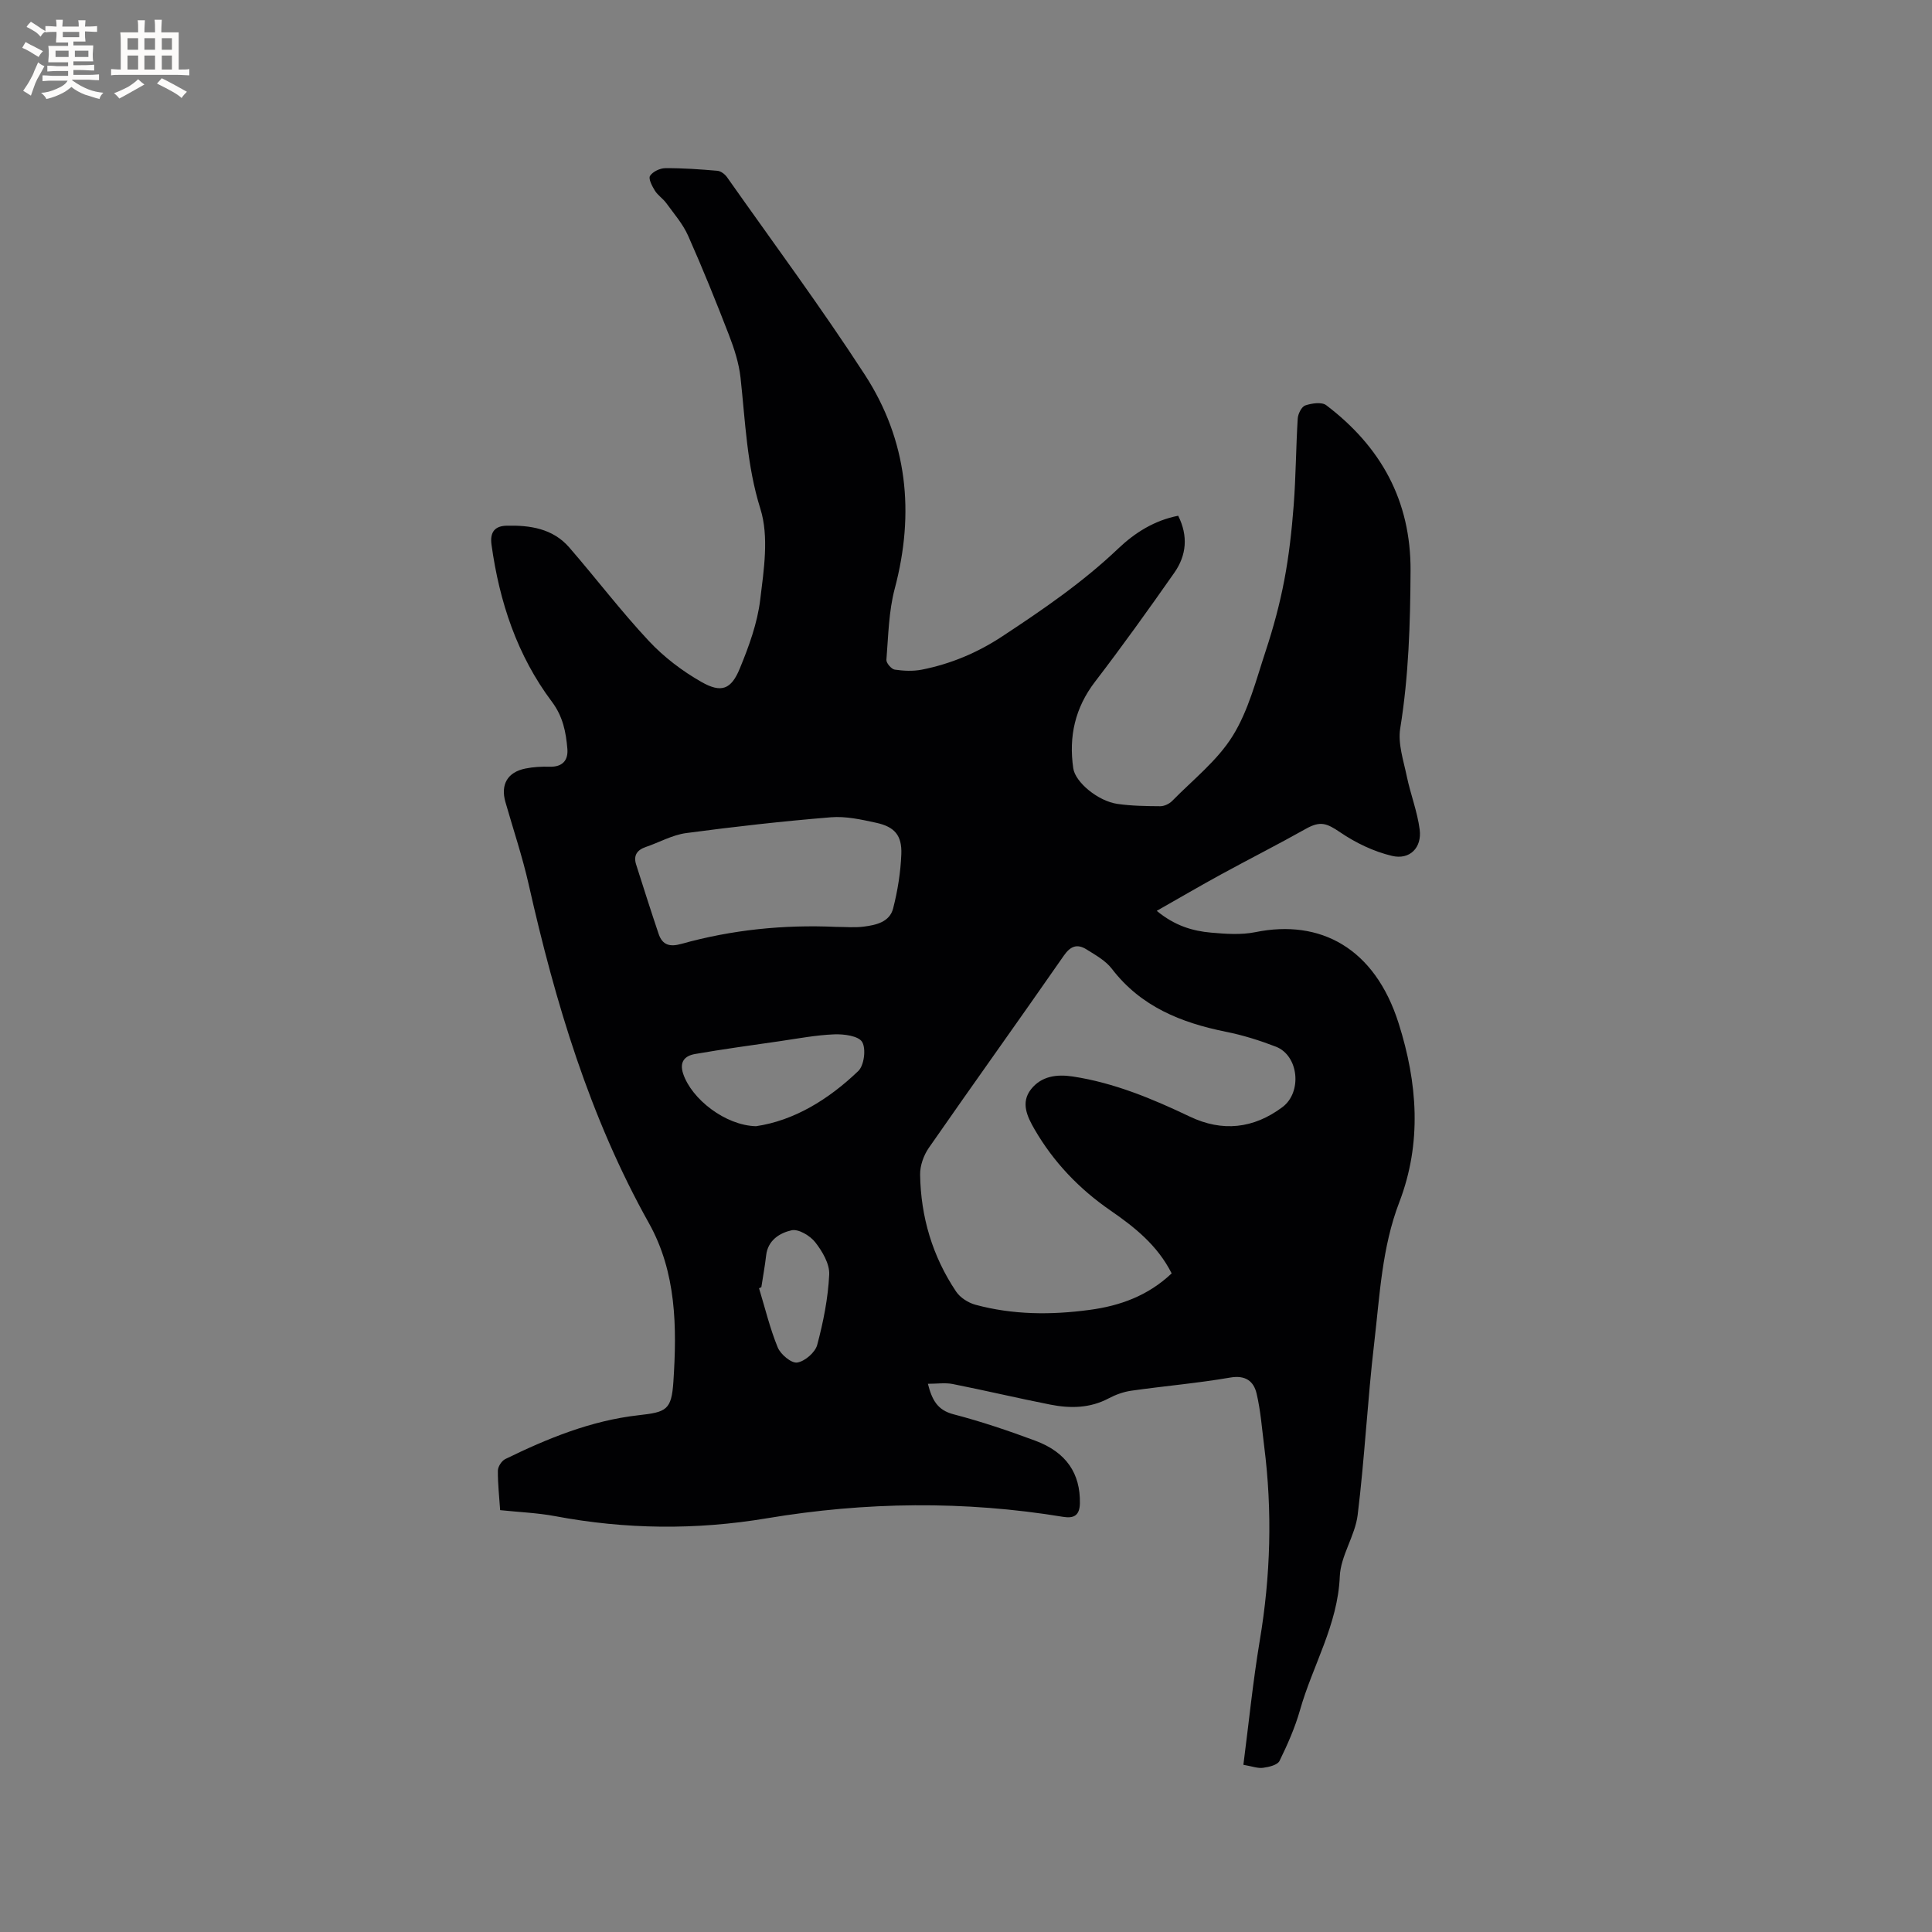 <svg enable-background="new 0 0 400 400" viewBox="0 0 400 400" xmlns="http://www.w3.org/2000/svg"><rect x="0" y="0" width="400" height="400" fill="#808080" stroke="none"/><path d="m257.43 365.38c1.13-8.74 1.98-17.27 3.39-25.71 2.25-13.39 2.63-26.76.92-40.21-.47-3.66-.73-7.38-1.58-10.96-.6-2.53-2.28-3.84-5.46-3.29-6.78 1.17-13.66 1.75-20.47 2.72-1.61.23-3.25.82-4.7 1.59-3.89 2.06-7.96 2.1-12.07 1.29-6.75-1.33-13.44-2.92-20.19-4.26-1.56-.31-3.23-.05-5.16-.05.86 3.36 1.97 5.45 5.33 6.32 5.72 1.49 11.36 3.4 16.9 5.46 6.47 2.4 9.36 6.84 9.24 12.98-.05 2.52-1.27 3.14-3.44 2.79-20.46-3.37-40.97-3.12-61.33.29-14.76 2.47-29.28 2.31-43.9-.44-3.63-.68-7.35-.82-11.36-1.24-.18-2.76-.5-5.48-.47-8.19.01-.82.78-2.01 1.52-2.38 8.78-4.29 17.79-7.98 27.6-9.08 5.77-.65 6.83-1.06 7.22-6.97.74-11.26.63-22.61-5.07-32.8-12.29-21.97-19.39-45.72-24.88-70.08-1.3-5.77-3.2-11.41-4.83-17.11-1.03-3.61.42-6.18 4.13-6.93 1.64-.34 3.37-.42 5.05-.38 2.62.07 3.84-1.31 3.65-3.68-.29-3.46-.91-6.71-3.19-9.75-7.22-9.62-10.88-20.7-12.52-32.54-.37-2.69.77-3.87 3.12-3.93 4.84-.12 9.57.58 12.96 4.48 5.56 6.41 10.7 13.19 16.49 19.38 3.12 3.34 6.93 6.24 10.91 8.5 4.12 2.34 6.15 1.54 7.93-2.8 1.88-4.56 3.63-9.36 4.22-14.2.76-6.24 1.84-13.11.04-18.85-2.82-9-3.11-18.05-4.11-27.15-.33-3-1.3-6.01-2.4-8.85-2.67-6.91-5.45-13.79-8.46-20.56-1.08-2.43-2.92-4.54-4.51-6.73-.68-.94-1.74-1.6-2.35-2.57-.58-.93-1.39-2.48-1.02-3.07.55-.88 2.06-1.6 3.17-1.6 3.6-.03 7.2.23 10.79.54.7.06 1.54.7 1.98 1.32 9.58 13.6 19.5 26.98 28.55 40.93 8.81 13.59 10.34 28.55 6.18 44.25-1.26 4.74-1.33 9.81-1.73 14.75-.05.66 1.04 1.93 1.73 2.03 1.84.27 3.82.36 5.63 0 5.97-1.19 11.45-3.48 16.6-6.87 8.43-5.55 16.7-11.21 24.04-18.2 3.47-3.3 7.5-5.83 12.41-6.79 2.09 4.17 1.74 8.18-.8 11.8-5.34 7.62-10.76 15.19-16.42 22.57-4.15 5.42-5.46 11.35-4.5 17.93.42 2.87 5.11 6.78 9.15 7.36 2.92.42 5.91.46 8.87.48.82 0 1.86-.49 2.45-1.09 4.3-4.39 9.36-8.35 12.53-13.46 3.27-5.26 4.86-11.61 6.84-17.6 1.58-4.79 2.91-9.7 3.85-14.65.97-5.09 1.54-10.27 1.94-15.44.46-5.99.47-12.02.84-18.02.06-.98.8-2.46 1.56-2.72 1.34-.45 3.41-.76 4.35-.04 11.3 8.58 17.53 19.74 17.45 34.28-.06 10.94-.38 21.79-2.14 32.63-.51 3.15.68 6.64 1.36 9.92.77 3.71 2.19 7.3 2.67 11.03.48 3.74-2.05 6.32-5.73 5.44-3.77-.89-7.51-2.69-10.73-4.88-2.78-1.88-4.09-2.41-7.09-.73-5.79 3.25-11.71 6.25-17.54 9.43-4.34 2.37-8.61 4.87-13.35 7.56 3.71 3.07 7.39 4.17 11.24 4.51 3.05.27 6.24.5 9.19-.1 13.41-2.73 24.7 3.25 29.65 18.87 3.91 12.34 4.86 24.74.13 37.07-3.59 9.35-4.03 19.25-5.17 28.99-1.4 11.88-1.98 23.86-3.44 35.73-.53 4.33-3.52 8.44-3.7 12.72-.41 10.04-5.62 18.44-8.24 27.69-1.03 3.62-2.58 7.13-4.24 10.52-.41.84-2.17 1.26-3.37 1.42-1.09.17-2.28-.3-4.11-.62zm-14.85-101.74c-2.95-5.83-7.67-9.57-12.67-13.02-6.47-4.46-11.78-10.01-15.72-16.81-1.51-2.61-2.92-5.52-.72-8.3 2.15-2.72 5.32-3.14 8.66-2.63 8.58 1.31 16.46 4.61 24.23 8.31 6.7 3.19 13.16 2.51 19.15-1.97 4.13-3.09 3.39-10.68-1.36-12.52-3.34-1.29-6.81-2.38-10.32-3.08-9.28-1.87-17.62-5.2-23.63-13.04-1.29-1.69-3.37-2.84-5.24-4.01s-3.27-.78-4.69 1.26c-9.25 13.32-18.71 26.49-27.96 39.81-1.07 1.54-1.84 3.69-1.81 5.54.13 8.76 2.56 16.94 7.46 24.24.84 1.25 2.5 2.3 3.98 2.71 7.78 2.11 15.7 2.14 23.64 1.07 6.3-.84 12.09-2.92 17-7.56zm-69.49-71.74c1.91 0 3.84.19 5.71-.05 2.54-.32 5.38-.93 6.11-3.76.94-3.66 1.55-7.47 1.7-11.24.15-3.9-1.4-5.67-5.19-6.5-3.08-.67-6.32-1.4-9.41-1.14-10 .82-19.99 1.94-29.94 3.27-2.87.38-5.57 1.93-8.37 2.88-1.81.62-2.59 1.76-2 3.62 1.53 4.8 3.05 9.6 4.66 14.37.78 2.31 2.3 2.75 4.71 2.07 10.46-2.92 21.16-4.01 32.02-3.52zm-16.57 41.27c7.85-1.15 15.01-5.51 21.18-11.43 1.21-1.16 1.64-4.6.8-6.01-.75-1.26-3.78-1.66-5.77-1.58-3.78.15-7.55.87-11.31 1.42-5.84.84-11.69 1.64-17.51 2.65-2.06.36-3.31 1.54-2.47 4.08 1.75 5.26 8.73 10.71 15.08 10.87zm1.11 33.32c-.16.08-.32.16-.48.23 1.25 4.1 2.25 8.3 3.87 12.25.59 1.44 2.82 3.31 4.03 3.13 1.58-.24 3.72-2.09 4.14-3.64 1.27-4.75 2.25-9.67 2.49-14.57.11-2.21-1.42-4.81-2.89-6.69-1.06-1.36-3.49-2.81-4.91-2.48-2.4.54-4.91 2.02-5.26 5.21-.25 2.19-.66 4.37-.99 6.56z" fill="#010103"/><g fill="#fcfbfa"><path d="m6.8 9.5c.6.3 1.3.7 2.1 1.1-.4.4-.7.8-.9 1.2-.7-.4-1.3-.8-1.8-1.1s-1.1-.6-1.6-.8c.2-.4.5-.8.7-1.2.4.2.8.5 1.5.8zm.9 6.9c-.3.6-.5 1.1-.7 1.7s-.4 1.1-.6 1.7c-.6-.4-1.1-.7-1.6-1 .7-1 1.2-1.8 1.5-2.4.3-.5.6-1.1.8-1.7.3-.6.5-1.2.8-1.8.3.3.8.6 1.3.8-.7 1.3-1.2 2.2-1.5 2.7zm.1-11c.4.3 1 .7 1.7 1.1-.5.2-.8.6-1.1 1.1-.5-.6-1-1-1.4-1.2s-.9-.6-1.5-.8c.2-.4.5-.7.9-1.1.5.3.9.6 1.4.9zm10.5 13.1c1 .4 2 .6 3.1.7-.4.4-.7.8-.8 1.3-.9-.2-1.9-.6-3-.9-1-.4-2-.9-2.8-1.6-.5.4-1.1.9-1.9 1.3s-1.9.9-3.3 1.2c-.1-.3-.5-.8-1.1-1.3 1 0 2.1-.3 3.2-.8 1.2-.5 1.9-1 2.3-1.7h-3.2c-.4 0-1 0-2 .1v-1.2c1 0 1.7.1 2 .1h3.3v-1h-2.3c-.2 0-.9 0-2 .1v-1.2c1.2 0 1.9.1 2 .1h2.3v-.8h-4.1c0-.7.1-1.2.1-1.6 0-.5 0-1.1-.1-1.8h4.1v-.7h-2.5c0-.6.1-1.1.1-1.6v-.6h-.5c-.4 0-1 0-1.8.1v-1.3c1.2 0 1.9.1 2.1.1h.2c0-.3 0-.8-.1-1.4h1.4c0 .6-.1 1-.1 1.4h3.4c0-.4 0-.8-.1-1.3h1.5c0 .4-.1.9-.1 1.3.7 0 1.5 0 2.5-.1v1.2c-1 0-1.8-.1-2.5-.1v.6c0 .3 0 .8.1 1.5h-2.5v.8h4.1c0 .7-.1 1.3-.1 1.8s0 1 .1 1.5h-4.1v.8h1.4c.8 0 1.8 0 2.9-.1v1.2c-1 0-1.9-.1-2.8-.1h-1.5v1h3.2c.3 0 1 0 2.1-.1v1.2c-1.1 0-1.8-.1-2.1-.1h-3.4l-.1.1c1.4 1 2.4 1.5 3.4 1.9zm-4.1-6.7v-1.3h-2.7v1.3zm2.2-4.1v-1.1h-3.4v1.1zm1.9 4.1v-1.3h-2.8v1.3z"/><path d="m37 6.7v2.3 5.4c1 0 1.8 0 2.2-.1v1.3c-.6 0-1.5-.1-2.5-.1h-11.9c-.7 0-1.3 0-1.8.1v-1.3c.5 0 1.1.1 2 .1v-5.2c0-1 0-1.8-.1-2.5h3.7c0-1.3 0-2.1-.1-2.5h1.5c0 .4-.1 1.3-.1 2.5h2.2c0-1.2 0-2.1-.1-2.6h1.5c0 .4-.1 1.3-.1 2.6zm-12.3 13.7c-.3-.4-.7-.8-1.1-1.1 1.1-.4 2.1-.9 2.9-1.3.8-.5 1.5-1 2.1-1.6.4.4.9.8 1.3 1.1-2.5 1.4-4.2 2.4-5.2 2.9zm3.9-10.1v-2.4h-2.2v2.4zm0 4.1v-2.9h-2.2v2.9zm3.5-4.1v-2.4h-2.2v2.4zm0 4.1v-2.9h-2.2v2.9zm.4 2.9 1-1.1c.6.3 1.4.7 2.5 1.3s2 1.1 2.7 1.5c-.4.4-.8.8-1.1 1.3-.8-.8-2.5-1.7-5.1-3zm3.1-7v-2.4h-2.1v2.4zm0 4.1v-2.9h-2.1v2.9z"/></g></svg>